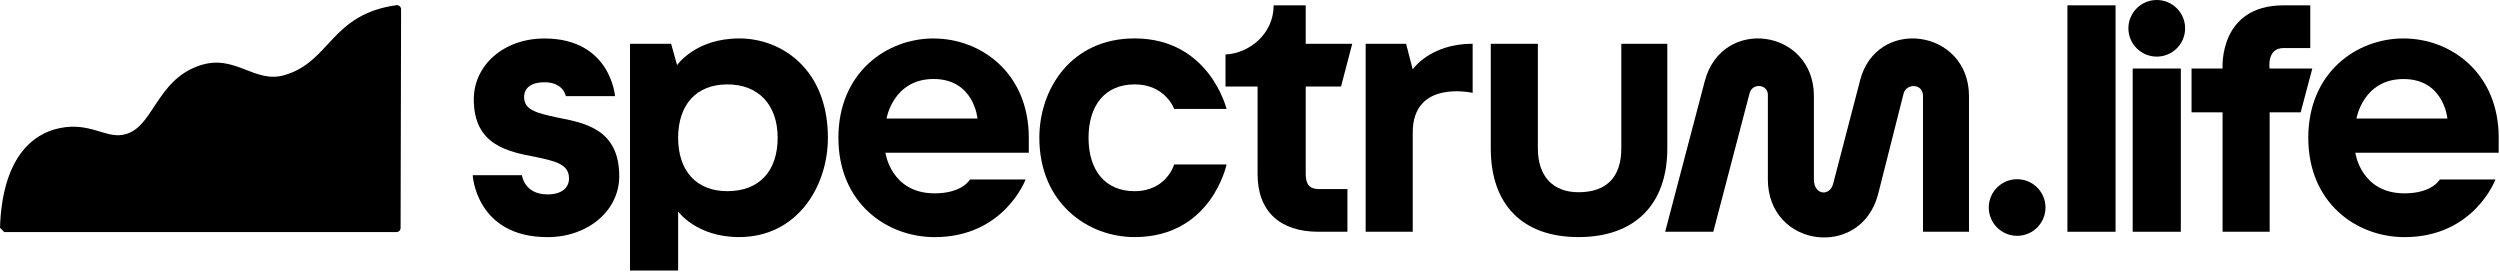 <svg width="800" height="87" viewBox="0 0 800 87" fill="none" xmlns="http://www.w3.org/2000/svg">
<g clip-path="url(#clip0_3513_782)">
<path d="M690.167 0C685.15 0 681.089 4.052 681.089 9.058C681.089 14.065 685.15 18.117 690.167 18.117C695.178 18.117 699.239 14.065 699.239 9.058C699.239 4.052 695.178 0 690.167 0Z" fill="black"/>
<path d="M726.278 21.933C726.278 21.933 725.256 15.378 730.734 15.378H739.289V1.706H730.734C709.85 1.706 711.223 21.933 711.223 21.933H701.295V35.942H711.223V74.163H726.289V35.942H736.217L739.939 21.933H726.278Z" fill="black"/>
<path d="M697.866 21.933H682.461V74.163H697.866V21.933Z" fill="black"/>
<path d="M676.978 1.706H661.572V74.163H676.978V1.706Z" fill="black"/>
<path d="M533.539 14.008H518.82V47.504C518.82 56.73 514.031 61.512 505.126 61.512C496.906 61.512 492.116 56.383 492.116 47.504V14.008H477.05V47.504C477.05 65.621 487.315 75.869 505.126 75.869C522.936 75.869 533.539 65.621 533.539 47.504V14.008Z" fill="black"/>
<path d="M452.066 22.214L449.952 14.009H437.011V74.163H452.077V42.374C452.077 25.29 471.248 29.723 471.248 29.723V13.997C457.553 13.997 452.077 22.203 452.077 22.203L452.066 22.214Z" fill="black"/>
<path d="M429.13 27.681L432.716 14.009H417.83V1.706H407.564C407.564 10.933 399.693 17.084 392.16 17.432V27.681H402.426V55.709C402.426 67.675 409.61 74.163 421.933 74.163H431.176V60.491H421.933C419.19 60.491 417.83 59.122 417.83 55.709V27.681H429.13Z" fill="black"/>
<path d="M363.05 26.996C372.978 26.996 375.722 34.853 375.722 34.853H392.497C392.497 34.853 387.021 12.291 363.061 12.291C342.867 12.291 332.591 28.354 332.591 44.08C332.591 64.925 347.995 75.869 363.061 75.869C387.707 75.869 392.497 52.633 392.497 52.633H375.722C375.722 52.633 373.327 61.175 363.05 61.175C353.807 61.175 348.332 54.688 348.332 44.091C348.332 33.495 353.807 27.007 363.05 27.007V26.996Z" fill="black"/>
<path d="M298.758 12.303C283.691 12.303 268.287 23.236 268.287 44.091C268.287 64.948 283.691 75.88 299.095 75.88C321.347 75.88 328.194 57.427 328.194 57.427H310.395C310.395 57.427 308 61.871 299.095 61.871C285.063 61.871 283.343 48.884 283.343 48.884H329.217V44.103C329.217 23.258 313.813 12.314 298.747 12.314L298.758 12.303ZM283.691 37.929C283.691 37.929 285.783 25.279 298.758 25.279C311.733 25.279 312.79 37.929 312.79 37.929H283.691Z" fill="black"/>
<path d="M236.524 12.303C222.492 12.303 216.667 20.845 216.667 20.845L214.756 14.009H201.601V86.578H217.004V67.675C217.004 67.675 222.818 75.869 236.512 75.869C254.997 75.869 264.926 59.806 264.926 44.08C264.926 22.203 250.196 12.291 236.512 12.291L236.524 12.303ZM232.757 61.175C222.829 61.175 217.004 54.676 217.004 44.091C217.004 33.506 222.818 27.007 232.757 27.007C242.697 27.007 248.847 33.506 248.847 44.091C248.847 54.676 243.034 61.175 232.757 61.175Z" fill="black"/>
<path d="M178.327 37.592C171.817 36.223 167.712 35.201 167.712 31.104C167.712 28.029 170.107 26.322 174.211 26.322C180.373 26.322 181.059 30.767 181.059 30.767H196.811C196.811 30.767 195.439 12.314 174.211 12.314C161.202 12.314 151.611 20.856 151.611 31.789C151.611 46.482 162.563 48.536 171.468 50.243C177.967 51.612 182.082 52.633 182.082 57.079C182.082 60.154 179.687 62.208 175.234 62.208C167.701 62.208 167.015 56.057 167.015 56.057H151.263C151.263 56.057 152.286 75.88 175.223 75.88C188.232 75.88 198.16 67.338 198.16 56.405C198.16 41.364 187.209 39.321 178.304 37.603L178.327 37.592Z" fill="black"/>
<path d="M595.166 25.974L586.611 58.785C585.589 62.882 580.45 62.545 580.45 57.416V30.756C580.45 9.227 551.011 5.119 545.524 25.974L532.853 74.163H548.256L559.894 29.735C560.916 26.322 566.055 26.996 565.716 30.756V57.416C565.716 79.293 595.505 83.053 600.978 62.197L609.2 29.735C610.222 26.659 615.361 26.659 615.361 30.756V74.163H630.078V30.756C630.078 9.227 600.294 5.119 595.155 25.974H595.166Z" fill="black"/>
<path d="M645.483 75.465C650.494 75.465 654.555 71.409 654.555 66.406C654.555 61.404 650.494 57.348 645.483 57.348C640.472 57.348 636.405 61.404 636.405 66.406C636.405 71.409 640.472 75.465 645.483 75.465Z" fill="black"/>
<path d="M799.589 44.091C799.589 23.247 784.184 12.303 769.117 12.303C754.05 12.303 738.65 23.236 738.65 44.091C738.65 64.948 754.05 75.88 769.456 75.88C791.706 75.88 798.556 57.427 798.556 57.427H780.745C780.745 57.427 778.35 61.871 769.456 61.871C755.423 61.871 753.706 48.884 753.706 48.884H799.578V44.103L799.589 44.091ZM754.062 37.94C754.062 37.94 756.156 25.29 769.128 25.29C782.106 25.29 783.161 37.94 783.161 37.94H754.062Z" fill="black"/>
<path d="M1.327 74.241L0 72.883C0.697 51.096 9.928 42.8 19.227 40.971C28.717 39.096 33.54 44.114 39.263 43.148C49.191 41.453 49.54 25.739 63.977 20.934C75.344 17.152 81.382 26.906 91.142 24.01C105.837 19.643 105.837 4.602 126.829 1.661C127.628 1.549 128.347 2.178 128.347 2.986L128.19 72.939C128.19 73.669 127.594 74.264 126.863 74.264H1.327V74.241Z" fill="black"/>
</g>
<defs>
<clipPath id="clip0_3513_782">
<rect width="800" height="87" fill="white"/>
</clipPath>
</defs>
</svg>
